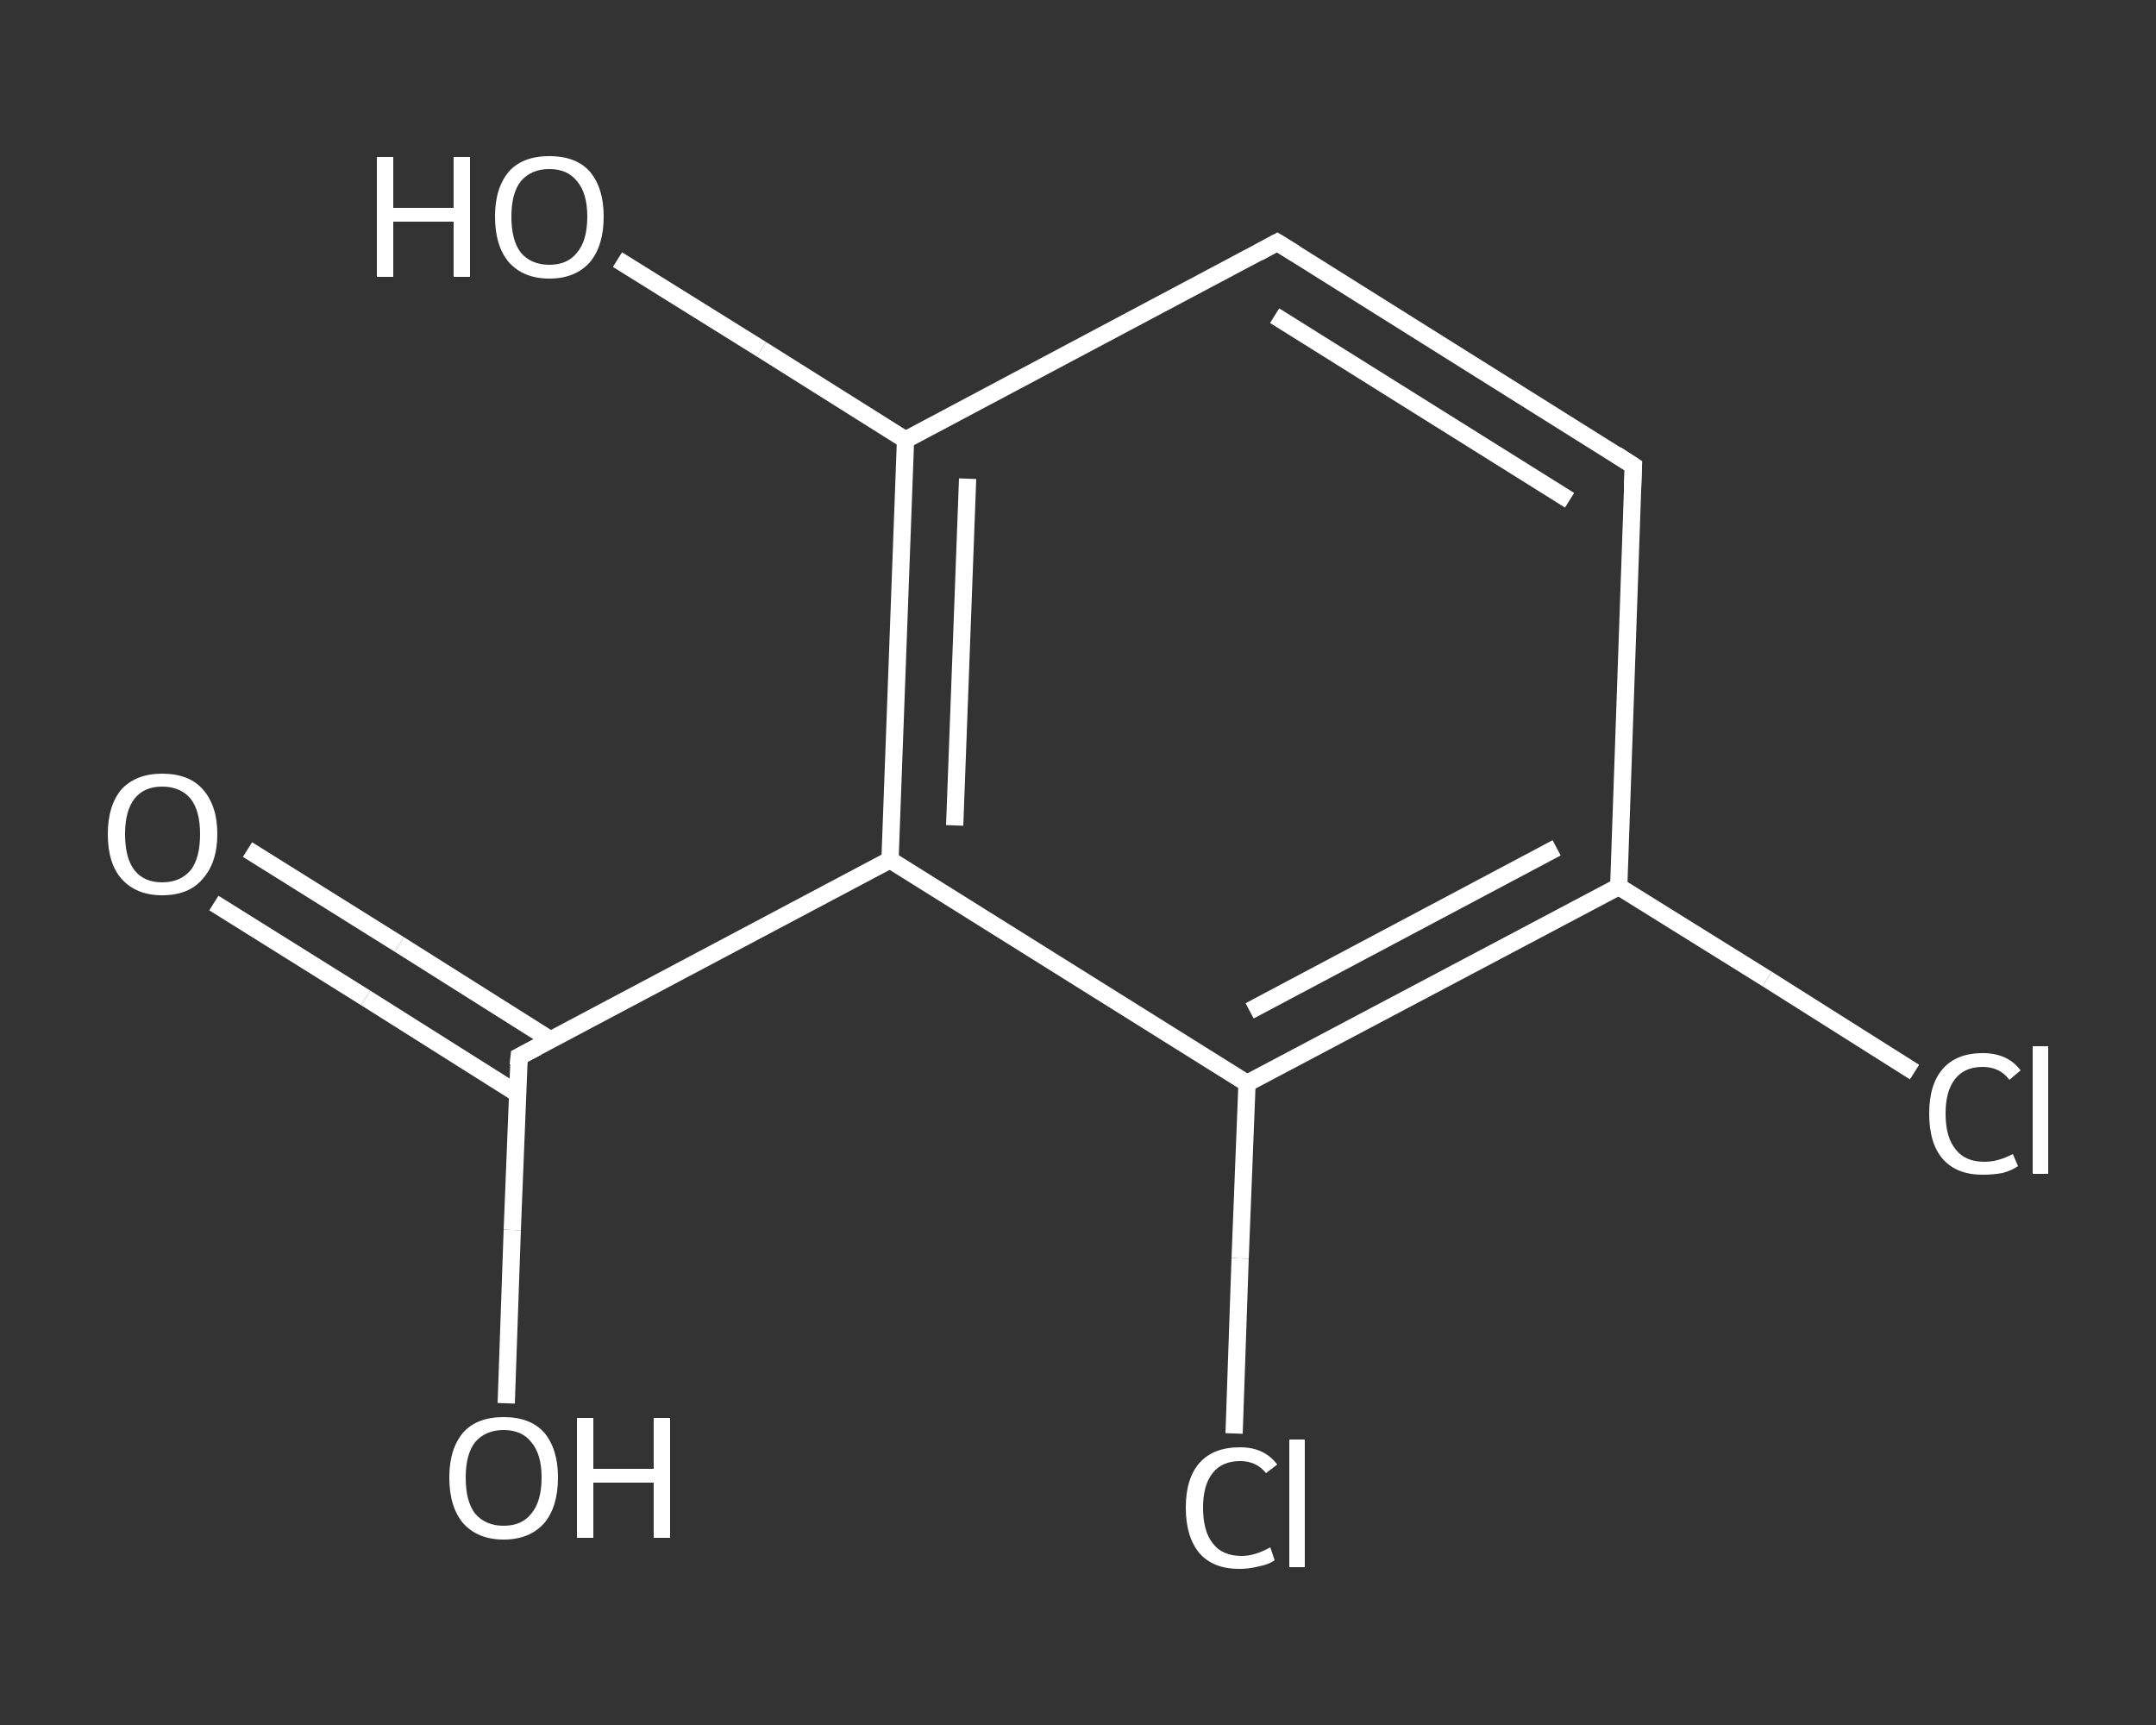 <?xml version='1.0' encoding='iso-8859-1'?>
<svg version='1.1' baseProfile='full'
              xmlns='http://www.w3.org/2000/svg'
                      xmlns:rdkit='http://www.rdkit.org/xml'
                      xmlns:xlink='http://www.w3.org/1999/xlink'
                  xml:space='preserve'
width='250px' height='200px' viewBox='0 0 250 200'>
<rect x="0" y="0" width="250" height="200" fill="#333333" stroke="none"/>
<!-- END OF HEADER -->
<rect style='opacity:1.0;fill:transparent;stroke:none' width='250.0' height='200.0' x='0.0' y='0.0'> </rect>
<path class='bond-0 atom-0 atom-1' d='M 28.7,98.5 L 46.3,109.5' style='fill:none;fill-rule:evenodd;stroke:#FFFFFF;stroke-width:2.0px;stroke-linecap:butt;stroke-linejoin:miter;stroke-opacity:1' />
<path class='bond-0 atom-0 atom-1' d='M 46.3,109.5 L 63.9,120.6' style='fill:none;fill-rule:evenodd;stroke:#FFFFFF;stroke-width:2.0px;stroke-linecap:butt;stroke-linejoin:miter;stroke-opacity:1' />
<path class='bond-0 atom-0 atom-1' d='M 24.8,104.7 L 42.4,115.7' style='fill:none;fill-rule:evenodd;stroke:#FFFFFF;stroke-width:2.0px;stroke-linecap:butt;stroke-linejoin:miter;stroke-opacity:1' />
<path class='bond-0 atom-0 atom-1' d='M 42.4,115.7 L 60.0,126.8' style='fill:none;fill-rule:evenodd;stroke:#FFFFFF;stroke-width:2.0px;stroke-linecap:butt;stroke-linejoin:miter;stroke-opacity:1' />
<path class='bond-1 atom-1 atom-2' d='M 60.2,122.5 L 59.4,142.6' style='fill:none;fill-rule:evenodd;stroke:#FFFFFF;stroke-width:2.0px;stroke-linecap:butt;stroke-linejoin:miter;stroke-opacity:1' />
<path class='bond-1 atom-1 atom-2' d='M 59.4,142.6 L 58.7,162.7' style='fill:none;fill-rule:evenodd;stroke:#FFFFFF;stroke-width:2.0px;stroke-linecap:butt;stroke-linejoin:miter;stroke-opacity:1' />
<path class='bond-2 atom-1 atom-3' d='M 60.2,122.5 L 103.2,99.7' style='fill:none;fill-rule:evenodd;stroke:#FFFFFF;stroke-width:2.0px;stroke-linecap:butt;stroke-linejoin:miter;stroke-opacity:1' />
<path class='bond-3 atom-3 atom-4' d='M 103.2,99.7 L 105.0,51.0' style='fill:none;fill-rule:evenodd;stroke:#FFFFFF;stroke-width:2.0px;stroke-linecap:butt;stroke-linejoin:miter;stroke-opacity:1' />
<path class='bond-3 atom-3 atom-4' d='M 110.7,95.7 L 112.2,55.5' style='fill:none;fill-rule:evenodd;stroke:#FFFFFF;stroke-width:2.0px;stroke-linecap:butt;stroke-linejoin:miter;stroke-opacity:1' />
<path class='bond-4 atom-4 atom-5' d='M 105.0,51.0 L 88.3,40.5' style='fill:none;fill-rule:evenodd;stroke:#FFFFFF;stroke-width:2.0px;stroke-linecap:butt;stroke-linejoin:miter;stroke-opacity:1' />
<path class='bond-4 atom-4 atom-5' d='M 88.3,40.5 L 71.6,30.1' style='fill:none;fill-rule:evenodd;stroke:#FFFFFF;stroke-width:2.0px;stroke-linecap:butt;stroke-linejoin:miter;stroke-opacity:1' />
<path class='bond-5 atom-4 atom-6' d='M 105.0,51.0 L 148.1,28.1' style='fill:none;fill-rule:evenodd;stroke:#FFFFFF;stroke-width:2.0px;stroke-linecap:butt;stroke-linejoin:miter;stroke-opacity:1' />
<path class='bond-6 atom-6 atom-7' d='M 148.1,28.1 L 189.4,54.0' style='fill:none;fill-rule:evenodd;stroke:#FFFFFF;stroke-width:2.0px;stroke-linecap:butt;stroke-linejoin:miter;stroke-opacity:1' />
<path class='bond-6 atom-6 atom-7' d='M 147.8,36.6 L 182.0,58.0' style='fill:none;fill-rule:evenodd;stroke:#FFFFFF;stroke-width:2.0px;stroke-linecap:butt;stroke-linejoin:miter;stroke-opacity:1' />
<path class='bond-7 atom-7 atom-8' d='M 189.4,54.0 L 187.7,102.8' style='fill:none;fill-rule:evenodd;stroke:#FFFFFF;stroke-width:2.0px;stroke-linecap:butt;stroke-linejoin:miter;stroke-opacity:1' />
<path class='bond-8 atom-8 atom-9' d='M 187.7,102.8 L 204.9,113.5' style='fill:none;fill-rule:evenodd;stroke:#FFFFFF;stroke-width:2.0px;stroke-linecap:butt;stroke-linejoin:miter;stroke-opacity:1' />
<path class='bond-8 atom-8 atom-9' d='M 204.9,113.5 L 222.0,124.3' style='fill:none;fill-rule:evenodd;stroke:#FFFFFF;stroke-width:2.0px;stroke-linecap:butt;stroke-linejoin:miter;stroke-opacity:1' />
<path class='bond-9 atom-8 atom-10' d='M 187.7,102.8 L 144.6,125.6' style='fill:none;fill-rule:evenodd;stroke:#FFFFFF;stroke-width:2.0px;stroke-linecap:butt;stroke-linejoin:miter;stroke-opacity:1' />
<path class='bond-9 atom-8 atom-10' d='M 180.5,98.3 L 144.9,117.2' style='fill:none;fill-rule:evenodd;stroke:#FFFFFF;stroke-width:2.0px;stroke-linecap:butt;stroke-linejoin:miter;stroke-opacity:1' />
<path class='bond-10 atom-10 atom-11' d='M 144.6,125.6 L 143.8,145.9' style='fill:none;fill-rule:evenodd;stroke:#FFFFFF;stroke-width:2.0px;stroke-linecap:butt;stroke-linejoin:miter;stroke-opacity:1' />
<path class='bond-10 atom-10 atom-11' d='M 143.8,145.9 L 143.1,166.2' style='fill:none;fill-rule:evenodd;stroke:#FFFFFF;stroke-width:2.0px;stroke-linecap:butt;stroke-linejoin:miter;stroke-opacity:1' />
<path class='bond-11 atom-10 atom-3' d='M 144.6,125.6 L 103.2,99.7' style='fill:none;fill-rule:evenodd;stroke:#FFFFFF;stroke-width:2.0px;stroke-linecap:butt;stroke-linejoin:miter;stroke-opacity:1' />
<path d='M 60.1,123.5 L 60.2,122.5 L 62.3,121.4' style='fill:none;stroke:#FFFFFF;stroke-width:2.0px;stroke-linecap:butt;stroke-linejoin:miter;stroke-opacity:1;' />
<path d='M 145.9,29.3 L 148.1,28.1 L 150.2,29.4' style='fill:none;stroke:#FFFFFF;stroke-width:2.0px;stroke-linecap:butt;stroke-linejoin:miter;stroke-opacity:1;' />
<path d='M 187.4,52.7 L 189.4,54.0 L 189.3,56.5' style='fill:none;stroke:#FFFFFF;stroke-width:2.0px;stroke-linecap:butt;stroke-linejoin:miter;stroke-opacity:1;' />
<path class='atom-0' d='M 12.5 96.7
Q 12.5 93.4, 14.1 91.5
Q 15.8 89.7, 18.8 89.7
Q 21.9 89.7, 23.5 91.5
Q 25.2 93.4, 25.2 96.7
Q 25.2 100.0, 23.5 101.9
Q 21.9 103.8, 18.8 103.8
Q 15.8 103.8, 14.1 101.9
Q 12.5 100.1, 12.5 96.7
M 18.8 102.3
Q 20.9 102.3, 22.1 100.9
Q 23.2 99.5, 23.2 96.7
Q 23.2 94.0, 22.1 92.6
Q 20.9 91.2, 18.8 91.2
Q 16.7 91.2, 15.6 92.6
Q 14.5 94.0, 14.5 96.7
Q 14.5 99.5, 15.6 100.9
Q 16.7 102.3, 18.8 102.3
' fill='#FFFFFF'/>
<path class='atom-2' d='M 52.1 171.3
Q 52.1 168.0, 53.7 166.1
Q 55.3 164.3, 58.4 164.3
Q 61.5 164.3, 63.1 166.1
Q 64.7 168.0, 64.7 171.3
Q 64.7 174.7, 63.1 176.6
Q 61.4 178.5, 58.4 178.5
Q 55.4 178.5, 53.7 176.6
Q 52.1 174.7, 52.1 171.3
M 58.4 176.9
Q 60.5 176.9, 61.6 175.5
Q 62.8 174.1, 62.8 171.3
Q 62.8 168.6, 61.6 167.2
Q 60.5 165.8, 58.4 165.8
Q 56.3 165.8, 55.1 167.2
Q 54.0 168.6, 54.0 171.3
Q 54.0 174.1, 55.1 175.5
Q 56.3 176.9, 58.4 176.9
' fill='#FFFFFF'/>
<path class='atom-2' d='M 66.9 164.4
L 68.8 164.4
L 68.8 170.3
L 75.8 170.3
L 75.8 164.4
L 77.7 164.4
L 77.7 178.3
L 75.8 178.3
L 75.8 171.9
L 68.8 171.9
L 68.8 178.3
L 66.9 178.3
L 66.9 164.4
' fill='#FFFFFF'/>
<path class='atom-5' d='M 43.7 18.2
L 45.6 18.2
L 45.6 24.1
L 52.6 24.1
L 52.6 18.2
L 54.5 18.2
L 54.5 32.1
L 52.6 32.1
L 52.6 25.7
L 45.6 25.7
L 45.6 32.1
L 43.7 32.1
L 43.7 18.2
' fill='#FFFFFF'/>
<path class='atom-5' d='M 57.4 25.1
Q 57.4 21.8, 59.0 19.9
Q 60.6 18.1, 63.7 18.1
Q 66.8 18.1, 68.4 19.9
Q 70.0 21.8, 70.0 25.1
Q 70.0 28.5, 68.4 30.4
Q 66.7 32.3, 63.7 32.3
Q 60.7 32.3, 59.0 30.4
Q 57.4 28.5, 57.4 25.1
M 63.7 30.7
Q 65.8 30.7, 66.9 29.3
Q 68.1 27.9, 68.1 25.1
Q 68.1 22.4, 66.9 21.0
Q 65.8 19.6, 63.7 19.6
Q 61.6 19.6, 60.4 21.0
Q 59.3 22.4, 59.3 25.1
Q 59.3 27.9, 60.4 29.3
Q 61.6 30.7, 63.7 30.7
' fill='#FFFFFF'/>
<path class='atom-9' d='M 223.7 129.1
Q 223.7 125.7, 225.3 123.9
Q 226.9 122.1, 229.9 122.1
Q 232.8 122.1, 234.3 124.1
L 233.0 125.2
Q 231.9 123.7, 229.9 123.7
Q 227.8 123.7, 226.7 125.1
Q 225.6 126.5, 225.6 129.1
Q 225.6 131.9, 226.8 133.3
Q 227.9 134.7, 230.1 134.7
Q 231.7 134.7, 233.4 133.8
L 234.0 135.2
Q 233.3 135.7, 232.2 136.0
Q 231.1 136.2, 229.9 136.2
Q 226.9 136.2, 225.3 134.4
Q 223.7 132.6, 223.7 129.1
' fill='#FFFFFF'/>
<path class='atom-9' d='M 235.7 121.3
L 237.5 121.3
L 237.5 136.1
L 235.7 136.1
L 235.7 121.3
' fill='#FFFFFF'/>
<path class='atom-11' d='M 137.5 174.8
Q 137.5 171.4, 139.1 169.6
Q 140.7 167.8, 143.8 167.8
Q 146.6 167.8, 148.1 169.8
L 146.8 170.8
Q 145.7 169.4, 143.8 169.4
Q 141.7 169.4, 140.6 170.8
Q 139.5 172.2, 139.5 174.8
Q 139.5 177.5, 140.6 178.9
Q 141.7 180.4, 144.0 180.4
Q 145.5 180.4, 147.3 179.4
L 147.8 180.9
Q 147.1 181.4, 146.0 181.6
Q 144.9 181.9, 143.7 181.9
Q 140.7 181.9, 139.1 180.1
Q 137.5 178.2, 137.5 174.8
' fill='#FFFFFF'/>
<path class='atom-11' d='M 149.5 166.9
L 151.3 166.9
L 151.3 181.7
L 149.5 181.7
L 149.5 166.9
' fill='#FFFFFF'/>
</svg>
